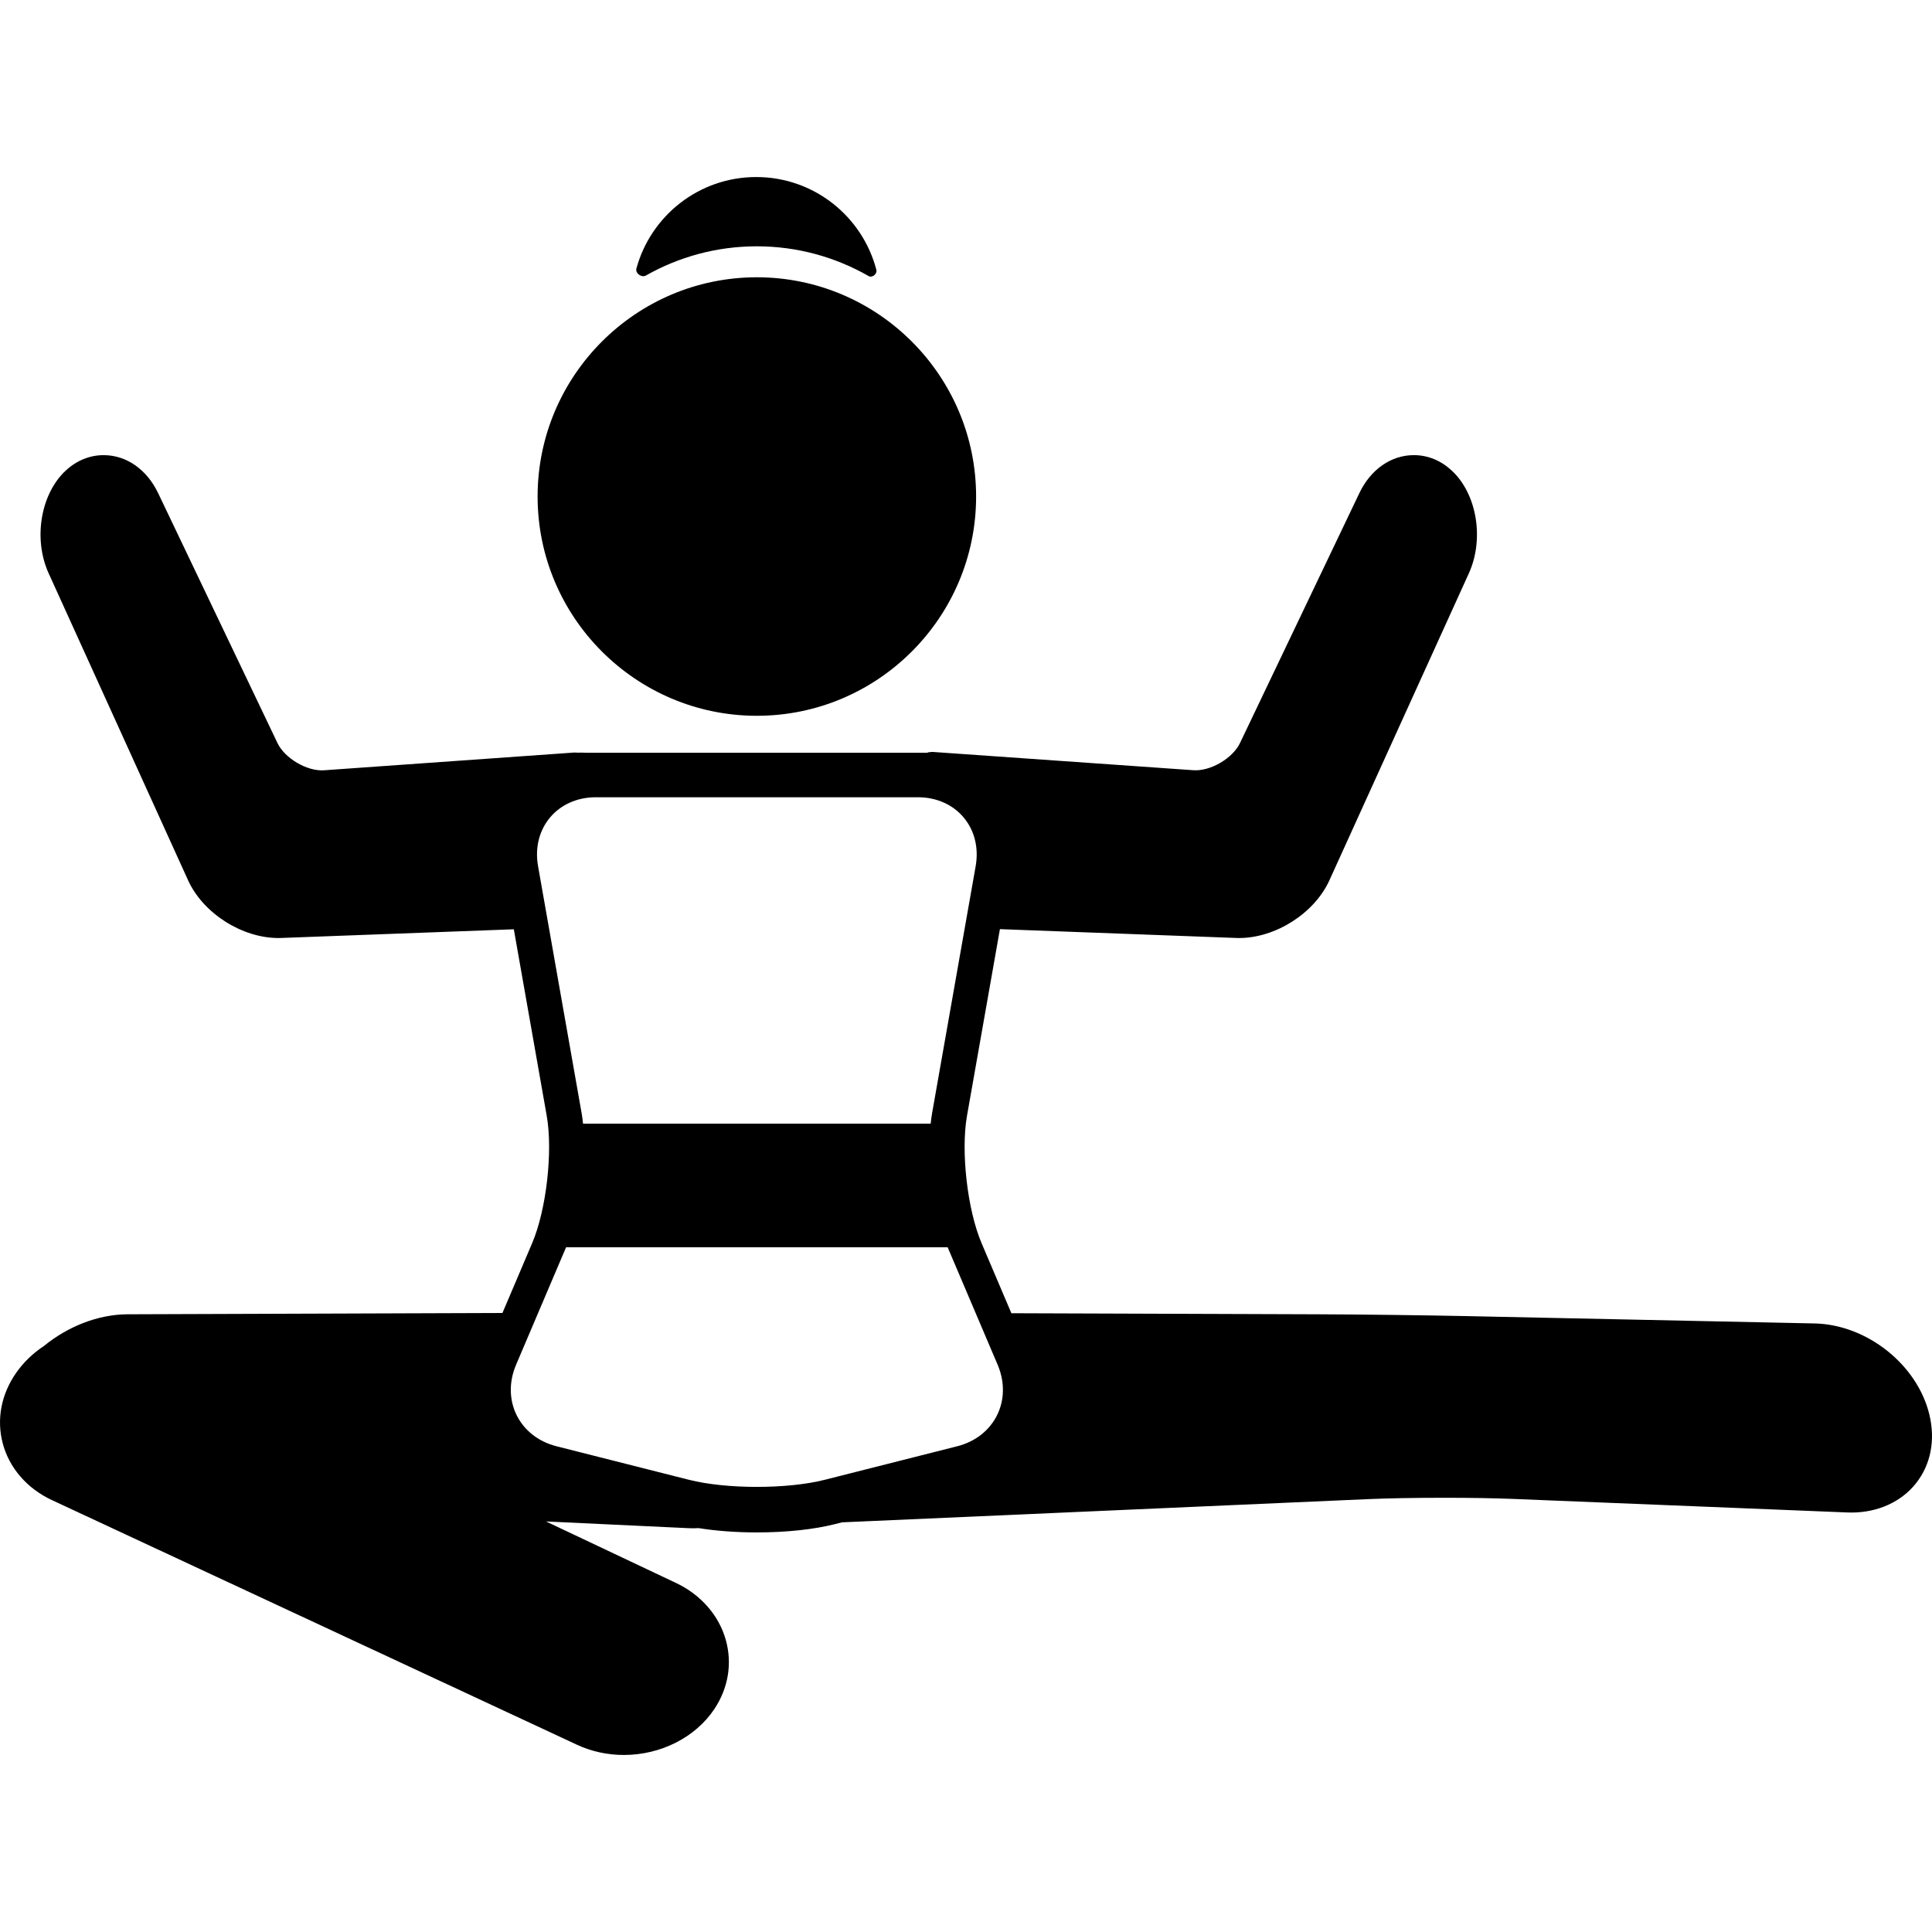 <?xml version="1.0" encoding="iso-8859-1"?>
<!-- Uploaded to: SVG Repo, www.svgrepo.com, Generator: SVG Repo Mixer Tools -->
<!DOCTYPE svg PUBLIC "-//W3C//DTD SVG 1.1//EN" "http://www.w3.org/Graphics/SVG/1.1/DTD/svg11.dtd">
<svg fill="#000000" height="800px" width="800px" version="1.1" id="Capa_1" xmlns="http://www.w3.org/2000/svg" xmlns:xlink="http://www.w3.org/1999/xlink" 
	 viewBox="0 0 390.691 390.691" xml:space="preserve">
<g>
	<path d="M130.614,55.719c6.628-3.758,14.279-5.91,22.427-5.91c8.232,0,15.955,2.198,22.63,6.027
		c0.701,0.402,1.761-0.448,1.545-1.278c-2.813-10.792-12.625-18.757-24.297-18.757c-11.58,0-21.325,7.841-24.225,18.502
		C128.432,55.269,129.751,56.208,130.614,55.719z"/>
	<path d="M153.052,144.748c24.448,0,44.338-19.89,44.338-44.338s-19.89-44.338-44.338-44.338c-24.448,0-44.337,19.89-44.337,44.338
		S128.605,144.748,153.052,144.748z"/>
	<path d="M390.152,286.024c-2.448-10.093-12.642-18.173-23.209-18.396l-70.289-1.483c-8.258-0.175-21.754-0.341-30.085-0.369
		l-62.045-0.214l-6.033-14.176c-2.869-6.741-4.217-18.532-2.944-25.747l6.659-37.747l47.76,1.783c0.2,0.008,0.399,0.012,0.601,0.012
		c7.391,0,15.244-5.018,18.267-11.672l28.199-62.08c3.158-6.952,1.628-16.089-3.484-20.8c-2.199-2.026-4.839-3.098-7.634-3.098
		c-4.606,0-8.73,2.876-11.031,7.694l-24.133,50.531c-1.462,3.061-5.953,5.734-9.423,5.492l-52.683-3.696
		c-0.334-0.023-0.658,0.076-0.985,0.074c-0.029,0-0.057,0.088-0.086,0.088h-0.157c-0.164,0-0.33,0-0.492,0h-68.391
		c-0.538,0-1.067-0.053-1.595-0.01c-0.272,0.004-0.539-0.052-0.815-0.032l-50.587,3.587c-3.466,0.249-7.957-2.435-9.417-5.491
		L31.986,99.738c-2.301-4.818-6.425-7.697-11.031-7.697c-2.795,0-5.435,1.069-7.634,3.096c-5.112,4.712-6.642,13.849-3.483,20.799
		l28.199,62.081c3.022,6.652,10.875,11.67,18.266,11.671c0.201,0,0.401-0.004,0.601-0.012l47.002-1.755l6.654,37.718
		c1.272,7.217-0.076,19.008-2.945,25.748l-6.012,14.128l-75.801,0.262c-6.011,0.021-12.141,2.502-16.894,6.392
		c-2.209,1.461-4.13,3.288-5.619,5.416c-3.063,4.377-4.028,9.478-2.718,14.361c1.321,4.925,4.926,9.075,9.891,11.389l106.245,49.504
		c2.882,1.343,6.145,2.053,9.437,2.053c7.473,0,14.485-3.552,18.298-9.268c2.829-4.24,3.661-9.195,2.342-13.954
		c-1.376-4.969-5.041-9.178-10.054-11.55l-26.318-12.451l28.719,1.355c0.375,0.018,0.74,0.026,1.097,0.026
		c0.365,0,0.711-0.016,1.055-0.033c3.521,0.563,7.562,0.869,11.771,0.869c5.911,0,11.511-0.594,15.768-1.672l1.446-0.366
		l106.118-4.683c4.101-0.182,9.819-0.285,15.688-0.285c5.259,0,10.182,0.082,13.862,0.231l67.625,2.739
		c0.283,0.012,0.563,0.017,0.84,0.017h0c5.338,0,10.104-2.166,13.074-5.942C390.456,296.134,391.406,291.198,390.152,286.024z
		 M108.807,175.162c-1.352-7.662,3.908-13.941,11.689-13.941h65.114c7.781,0,13.041,6.279,11.689,13.941l-8.812,49.955
		c-0.117,0.666-0.207,1.376-0.284,2.104h-70.3c-0.077-0.726-0.166-1.434-0.283-2.099L108.807,175.162z M193.567,292.465
		l-26.799,6.784c-7.543,1.91-19.886,1.91-27.429,0l-26.799-6.784c-7.543-1.909-11.222-9.33-8.175-16.489l10.109-23.755h77.159
		l10.108,23.754C204.788,283.134,201.109,290.556,193.567,292.465z"/>
</g>
</svg>